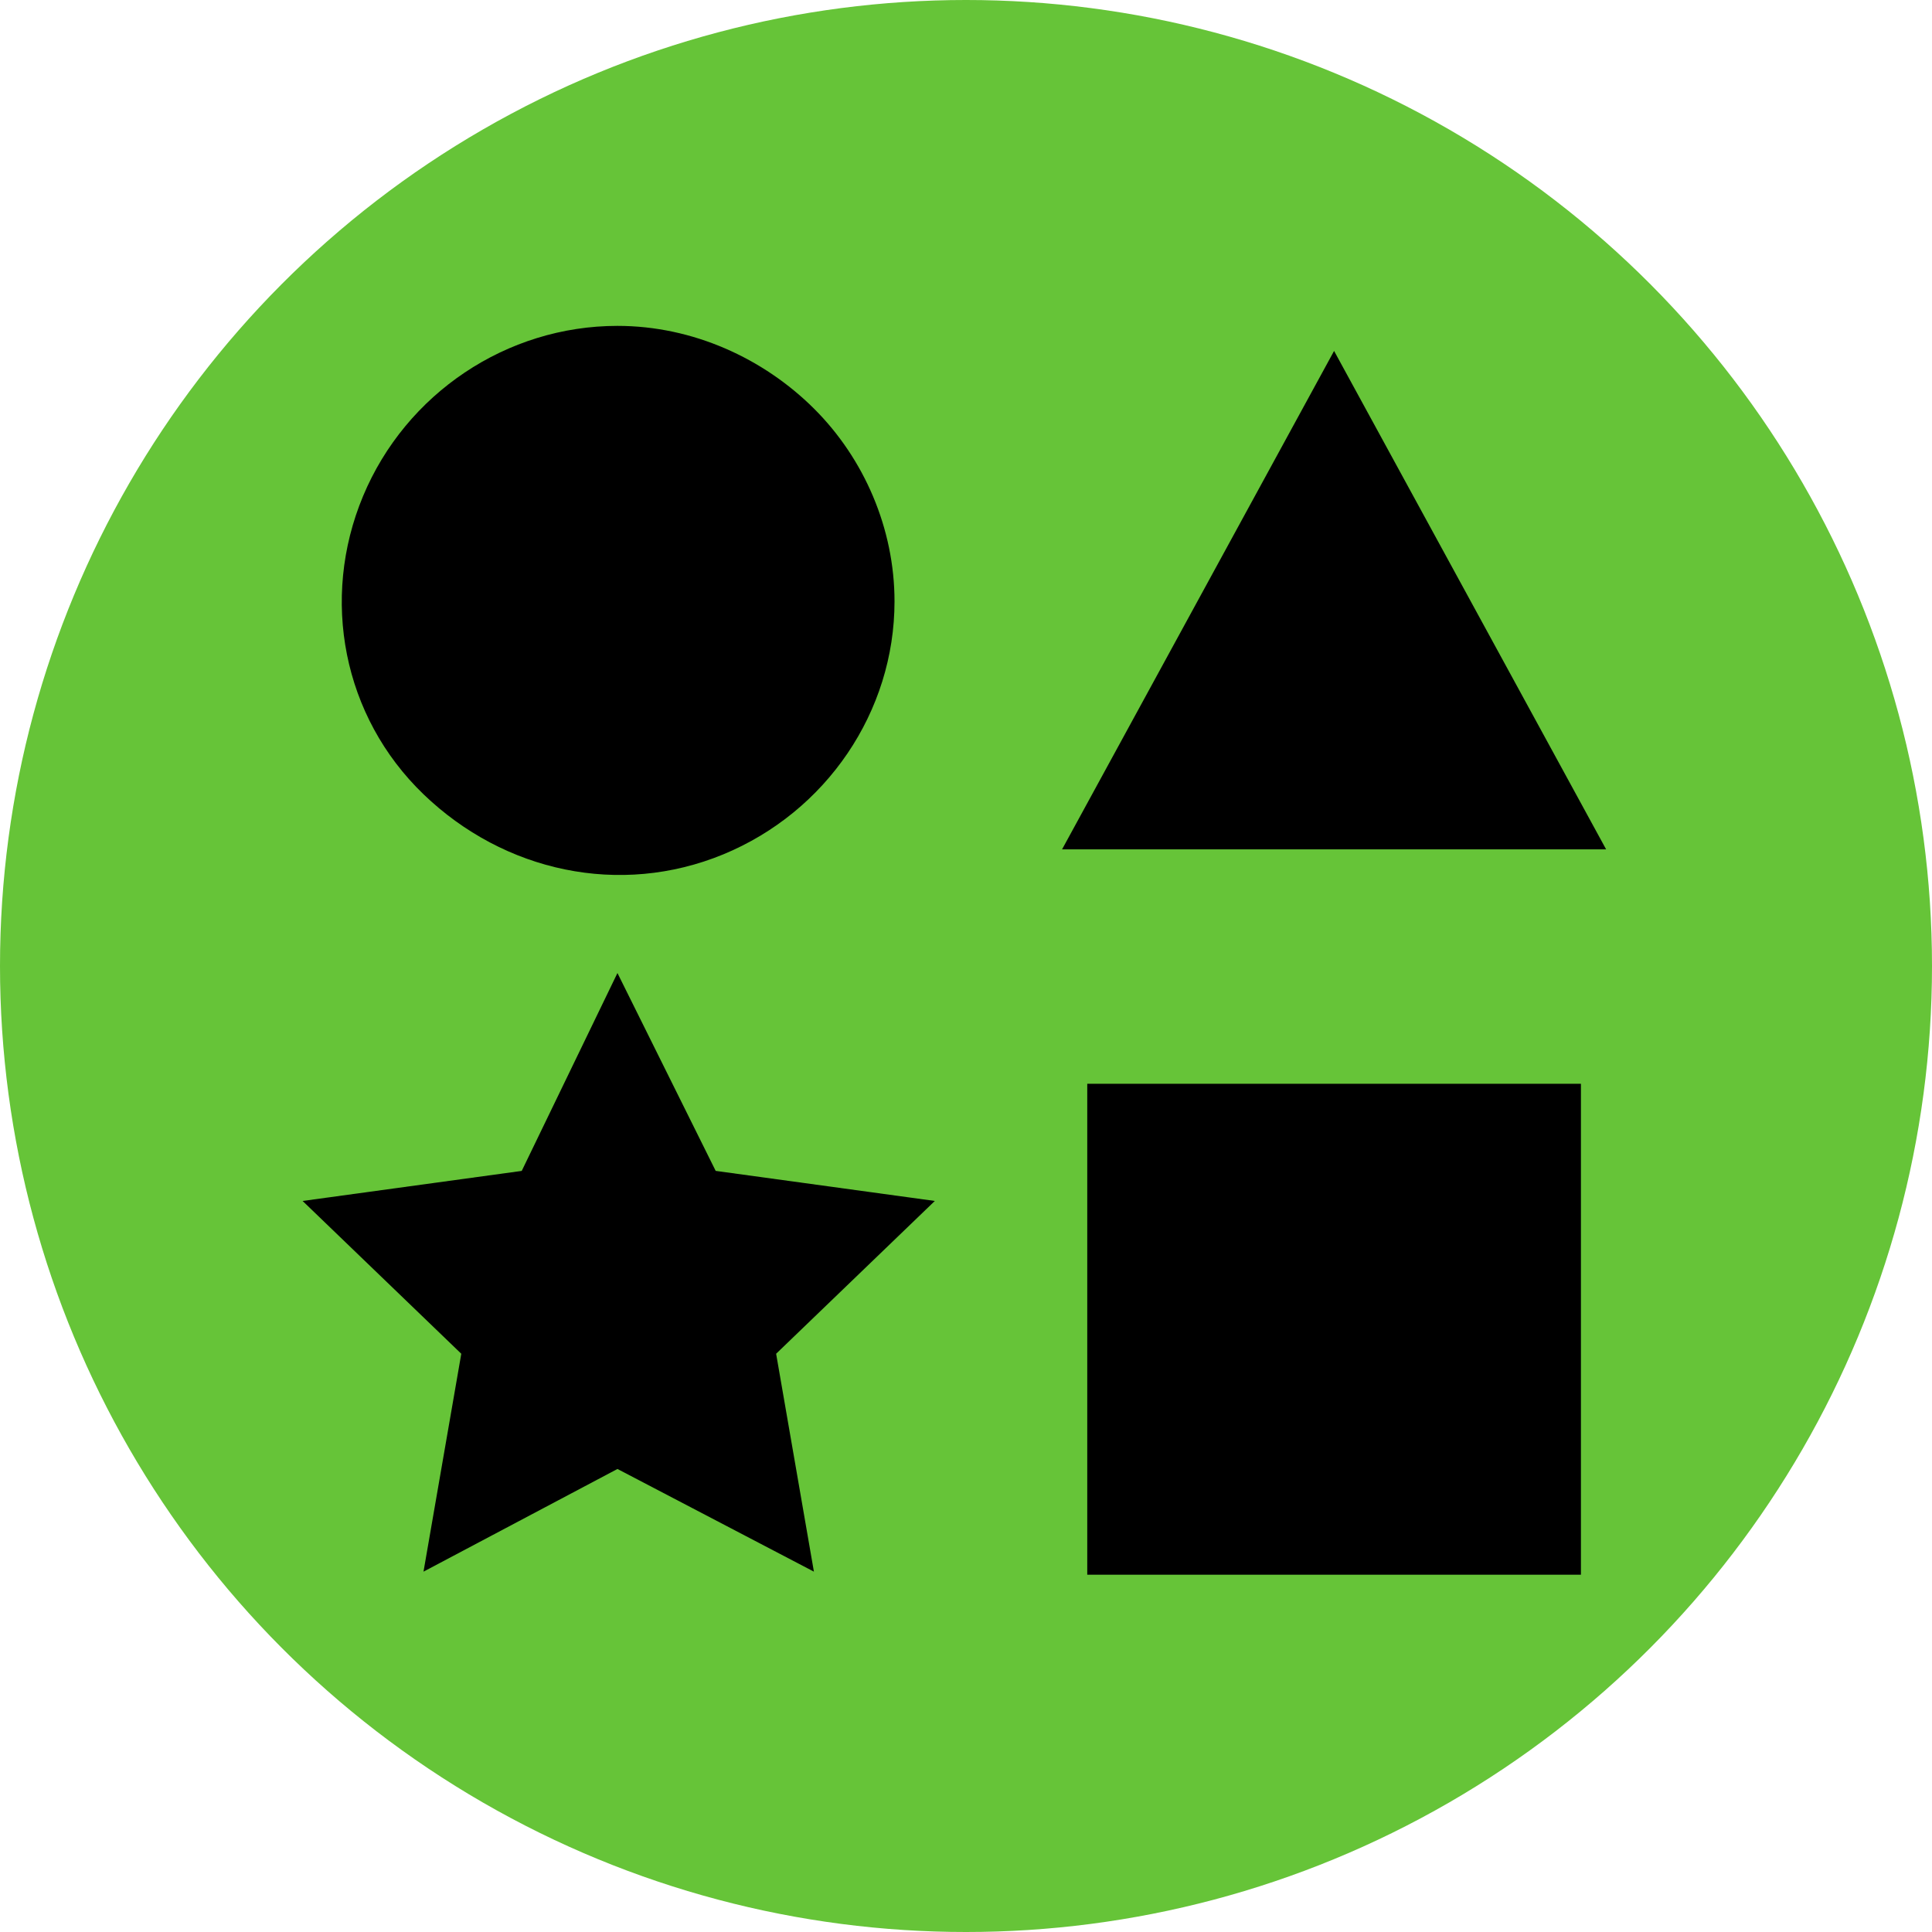 <svg width="83" height="83" fill="none" xmlns="http://www.w3.org/2000/svg"><circle cx="41.5" cy="41.5" r="41.5" fill="#66C438"/><path d="M26.526 14c-4.761 0-9.09 2.905-10.93 7.317-1.839 4.412-.865 9.47 2.598 12.805 3.463 3.336 8.44 4.412 12.877 2.583 4.436-1.83 7.358-6.134 7.358-10.868 0-3.121-1.299-6.134-3.463-8.286C32.802 15.399 29.772 14 26.526 14zm20.183 32.56h21.209v21.09H46.709V46.56zm10.604-31.484L45.627 36.489H69L57.313 15.076zM26.526 63.108l-8.332 4.411 1.623-9.361L13 51.594l9.414-1.291 4.112-8.501 4.22 8.5 9.415 1.292-6.818 6.564 1.623 9.361-8.44-4.411z" fill="#000"/></svg>